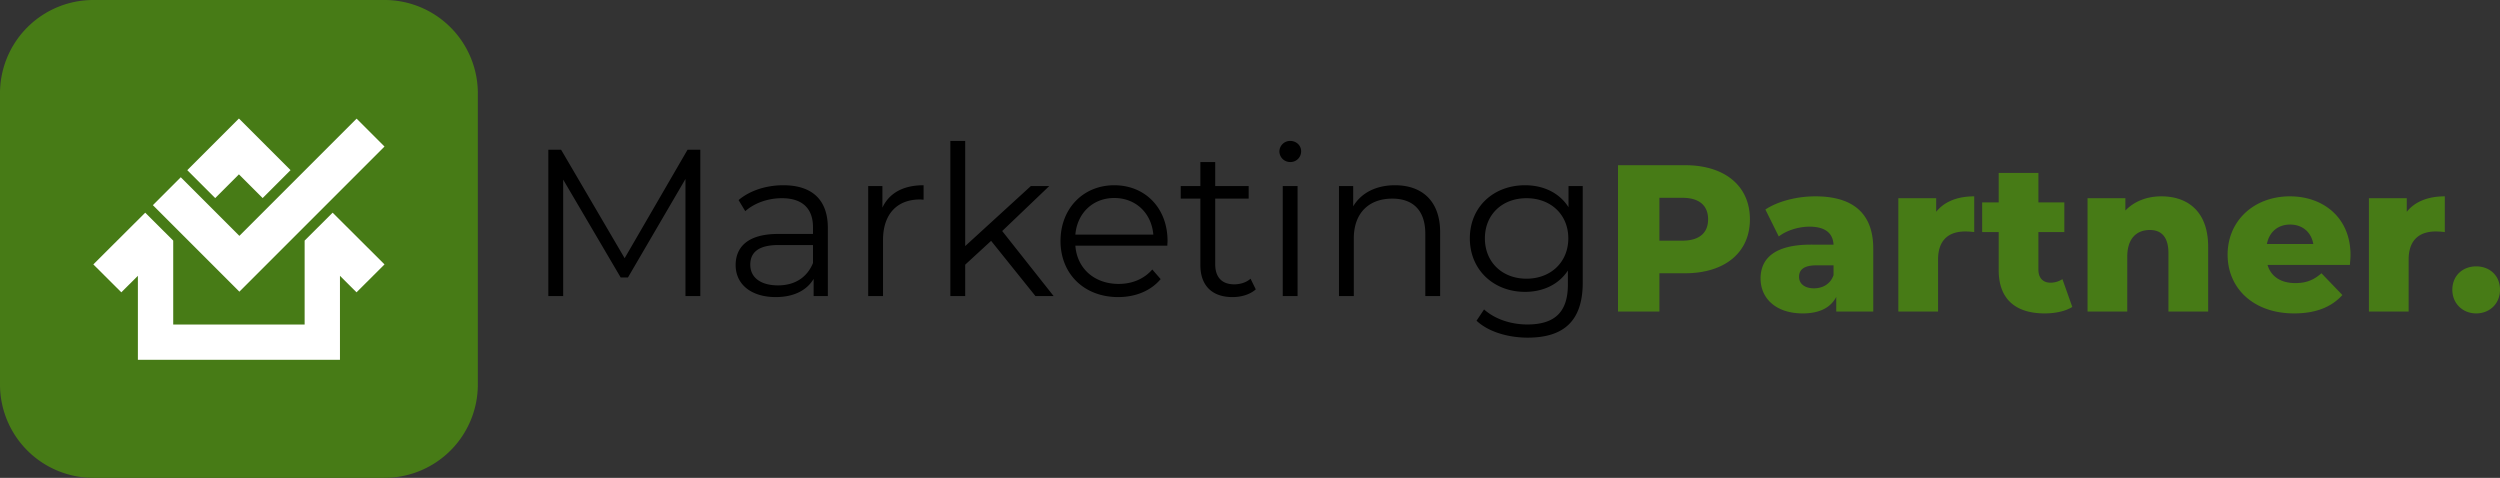 <svg xmlns="http://www.w3.org/2000/svg" width="2678.736" height="512" viewBox="0 0 2678.736 512"><rect x="0" y="0" width="2678.736" height="512" fill="#333333" stroke="none"/><g transform="translate(-197 8078)"><path d="M100,0H412A100,100,0,0,1,512,100V412A100,100,0,0,1,412,512H100A100,100,0,0,1,0,412V100A100,100,0,0,1,100,0Z" transform="translate(197 -8078)" fill="#477B16"/><g transform="translate(269.294 -8008.802)"><path d="M673.7,12.344,518.19,167.858,425.5,75.148,455.4,45.242l62.8,62.8,125.6-125.6.008.008Z" transform="translate(-333.994 75.477)" fill="#fff" fill-rule="evenodd"/><path d="M469.376,67.888l57.969,57.984h.008v-.008Z" transform="translate(-343.742 57.738)" fill="#0c0c0c" fill-rule="evenodd"/><path d="M658.157,164.338l-30,29.906-17.744-17.687v89.98H393.892v-89.98l-17.744,17.687-30-29.906,55.6-55.42,30,29.906V228.8h140.81v-89.98l30-29.906Z" transform="translate(-318.44 49.772)" fill="#fff" fill-rule="evenodd"/><path d="M583.378,37.755,553.472,67.67,528.061,42.251,502.642,67.678,472.736,37.771l25.427-25.427,29.9-29.906Z" transform="translate(-344.349 75.363)" fill="#fff" fill-rule="evenodd"/></g><path d="M174.72-156.8,107.3-40.544,39.2-156.8H25.536V0h15.9V-124.768l61.6,104.832h7.84l61.6-105.5V0h15.9V-156.8Zm102.592,38.08c-18.592,0-36.064,5.824-47.936,15.9l7.168,11.872c9.632-8.512,23.968-13.888,39.2-13.888,21.952,0,33.376,10.976,33.376,31.136v7.168H271.712c-33.824,0-45.472,15.232-45.472,33.376,0,20.384,16.352,34.272,43.008,34.272,19.488,0,33.376-7.392,40.544-19.488V0h15.232V-73.024C325.024-103.488,307.776-118.72,277.312-118.72Zm-5.6,107.3c-18.816,0-29.792-8.512-29.792-22.176,0-12.1,7.392-21.056,30.24-21.056h36.96v19.264C302.848-19.936,289.632-11.424,271.712-11.424ZM383.488-94.752v-23.072H368.256V0h15.9V-60.032c0-27.776,15.008-43.456,39.648-43.456,1.12,0,2.464.224,3.808.224V-118.72C405.888-118.72,390.88-110.432,383.488-94.752ZM547.456,0h19.488l-55.1-69.664,50.4-48.16H542.528L472.192-53.536V-166.208h-15.9V0h15.9V-33.6l27.776-25.536ZM689.024-58.912c0-35.392-23.968-59.808-57.12-59.808s-57.568,24.864-57.568,59.808S599.424,1.12,636.16,1.12c18.592,0,34.944-6.72,45.472-19.264l-8.96-10.3c-8.96,10.3-21.728,15.456-36.064,15.456-25.76,0-44.576-16.352-46.368-40.992H688.8C688.8-55.776,689.024-57.568,689.024-58.912ZM631.9-105.056c23.072,0,39.872,16.128,41.888,39.2H590.24C592.256-88.928,609.056-105.056,631.9-105.056ZM777.952-18.592c-4.48,4.032-10.976,6.048-17.472,6.048-13.216,0-20.384-7.616-20.384-21.5v-70.336h35.84v-13.44H740.1v-25.76h-15.9v25.76H703.136v13.44h21.056v71.232c0,21.728,12.32,34.272,34.5,34.272,9.184,0,18.592-2.688,24.864-8.288Zm42.56-124.992a11.431,11.431,0,0,0,11.648-11.648c0-6.048-5.152-10.976-11.648-10.976a11.48,11.48,0,0,0-11.648,11.2A11.521,11.521,0,0,0,820.512-143.584ZM812.448,0h15.9V-117.824h-15.9ZM932.736-118.72c-20.384,0-36.288,8.288-44.8,22.624v-21.728H872.7V0h15.9V-61.824c0-26.88,15.9-42.56,41.216-42.56,22.4,0,35.392,12.768,35.392,37.632V0h15.9V-68.32C981.12-102.144,961.408-118.72,932.736-118.72Zm185.92.9V-95.2c-9.856-15.456-26.88-23.52-46.592-23.52-33.6,0-59.136,23.072-59.136,56.9S1038.464-4.48,1072.064-4.48c19.264,0,36.064-7.84,45.92-22.848V-12.32c0,29.12-13.664,42.784-43.456,42.784-18.144,0-35.168-6.048-46.368-16.128l-8.064,12.1c12.32,11.648,33.376,18.144,54.88,18.144,38.976,0,58.912-18.368,58.912-58.912V-117.824Zm-45.024,99.232c-25.984,0-44.576-17.7-44.576-43.232s18.592-43.008,44.576-43.008,44.8,17.472,44.8,43.008S1099.616-18.592,1073.632-18.592Z" transform="translate(759 -7760.792)"/><path d="M87.36-156.8H15.68V0H60.032V-40.992H87.36c42.784,0,69.664-22.176,69.664-57.792C157.024-134.624,130.144-156.8,87.36-156.8ZM84.672-75.936H60.032v-45.92h24.64c18.368,0,27.552,8.512,27.552,23.072C112.224-84.448,103.04-75.936,84.672-75.936Zm142.464-47.488c-19.04,0-39.648,4.928-53.536,14.112l14.336,28.9c8.288-6.5,21.28-10.528,32.928-10.528,16.8,0,25.088,6.944,25.76,19.264H222.432c-37.632,0-53.984,13.888-53.984,36.288,0,21.056,16.128,37.408,45.248,37.408,17.7,0,29.792-6.048,35.84-17.7V0h39.648V-67.424C289.184-105.952,266.56-123.424,227.136-123.424Zm-1.568,98.56c-10.08,0-15.9-5.152-15.9-12.32,0-7.392,4.928-12.32,18.592-12.32h18.368v10.528C243.264-29.344,234.976-24.864,225.568-24.864Zm131.04-81.984v-14.56H316.064V0h42.56V-55.776c0-21.28,11.872-30.016,29.12-30.016a77.5,77.5,0,0,1,9.632.672v-38.3C379.456-123.424,365.344-117.824,356.608-106.848ZM491.9-34.72a23.294,23.294,0,0,1-12.992,3.808c-7.616,0-12.768-4.928-12.768-13.888V-85.12H493.92v-31.808H466.144v-31.584h-42.56v31.584h-17.7V-85.12h17.7v40.768c0,31.136,18.144,46.368,49.28,46.368,11.2,0,22.176-2.24,29.568-6.944Zm105.952-88.7c-15.232,0-28.9,5.152-38.528,15.232v-13.216H518.784V0h42.56V-58.688c0-20.16,10.528-28.672,24.192-28.672,12.32,0,19.936,7.392,19.936,24.864V0h42.56V-69.44C648.032-107.072,626.3-123.424,597.856-123.424ZM800.576-60.48c0-40.1-29.12-62.944-64.96-62.944-38.3,0-66.752,25.984-66.752,62.5,0,36.288,28,62.944,71.232,62.944,23.072,0,40.1-6.72,51.744-19.712l-22.4-23.3c-8.288,7.168-16.128,10.528-28,10.528-15.68,0-26.208-7.168-29.792-19.488H799.9C800.128-53.312,800.576-57.344,800.576-60.48Zm-64.736-32.7c13.216,0,22.624,8.064,24.864,20.832H710.976C713.44-85.12,722.624-93.184,735.84-93.184Zm124.992-13.664v-14.56H820.288V0h42.56V-55.776c0-21.28,11.872-30.016,29.12-30.016a77.506,77.506,0,0,1,9.632.672v-38.3C883.68-123.424,869.568-117.824,860.832-106.848ZM935.2,2.016c14.56,0,25.536-10.528,25.536-25.312,0-15.232-10.976-25.088-25.536-25.088-14.336,0-25.536,9.856-25.536,25.088C909.664-8.512,920.864,2.016,935.2,2.016Z" transform="translate(1915 -7744.2)" fill="#477B16"/></g></svg>